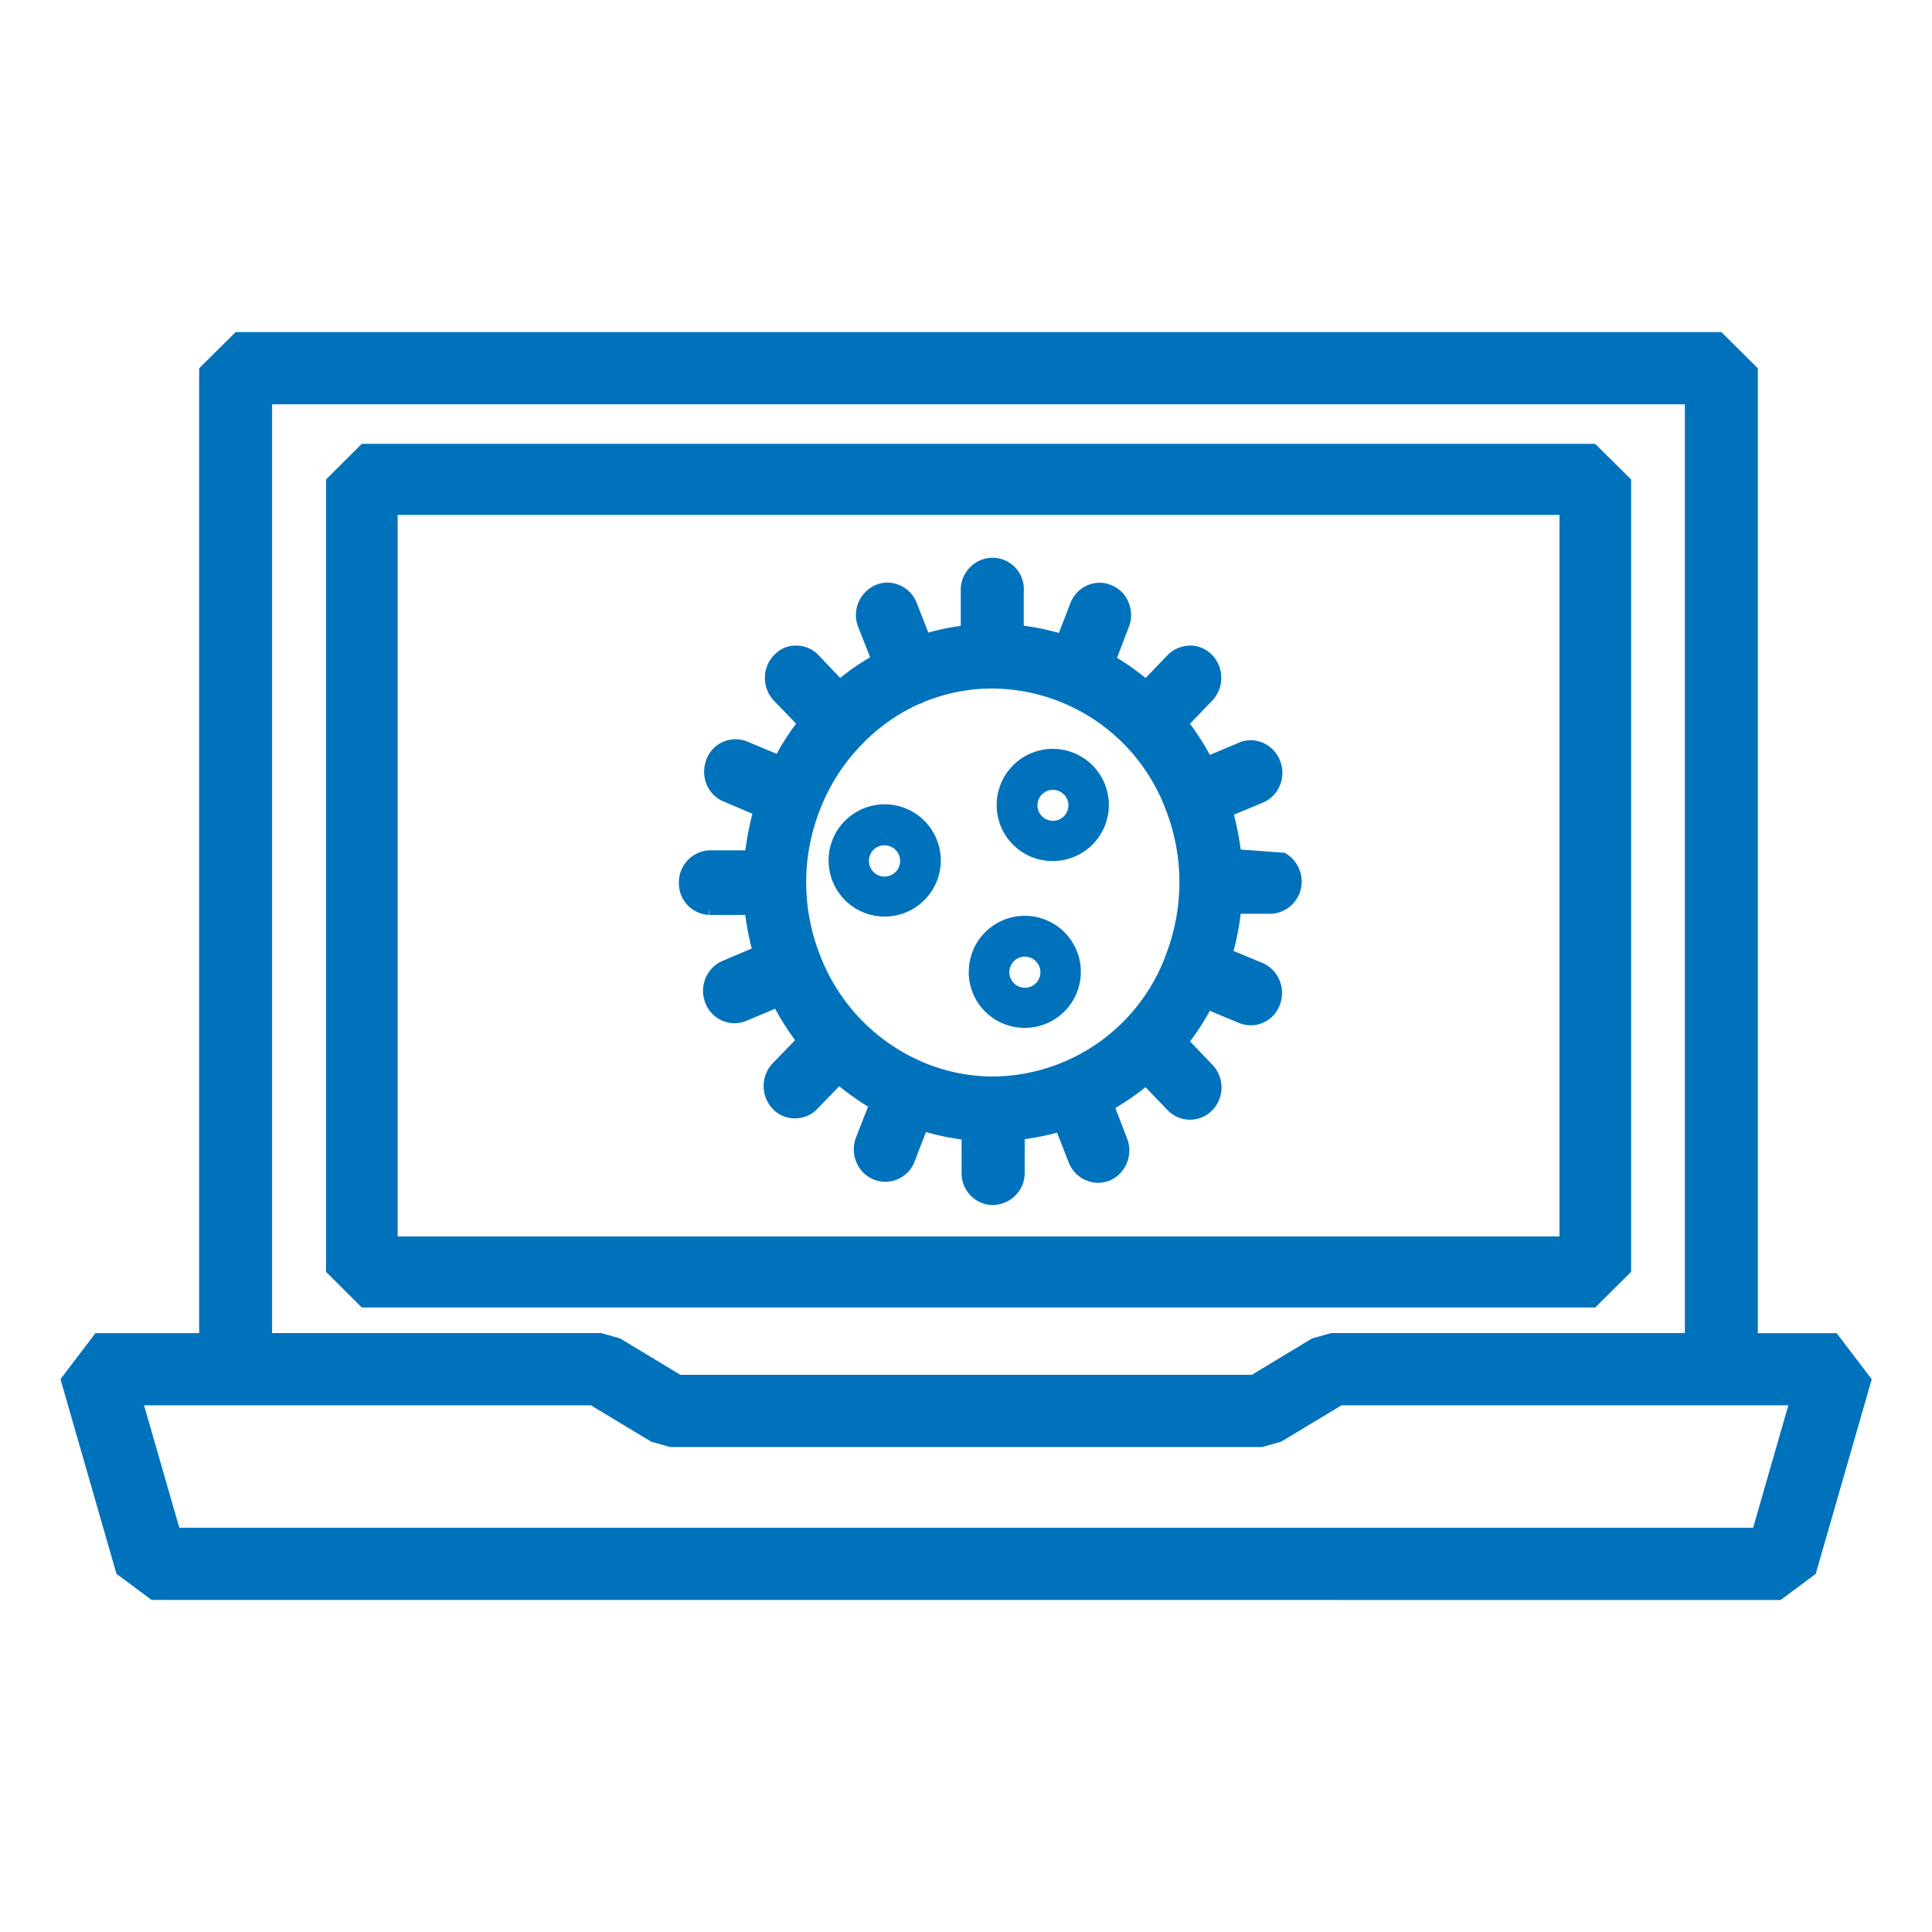 <svg xmlns="http://www.w3.org/2000/svg" width="64" height="64" viewBox="0 0 64 64">
  <g id="ic_computer_virus_blue" transform="translate(-92 -425)">
    <rect id="base" width="64" height="64" transform="translate(92 425)" fill="rgba(239,239,239,0)"/>
    <path id="icon_computer_virus" d="M21774.7,10477.7h-26.928l-1.164-.865-1.855-6.449,1.16-1.525h3.434V10436.9l1.211-1.2h49.215l1.207,1.2v31.964h2.613l1.16,1.525-1.855,6.449-1.164.865Zm26.125-2.393,1.166-4.055h-14.8l-2.006,1.208-.625.175h-19.607l-.625-.175-2.006-1.208h-14.8l1.168,4.055h52.145Zm-16.609-5.064,2-1.207.627-.176h11.721v-30.768h-46.8v30.768h10.9l.625.176,2,1.207h18.928Zm-29.482-2.231-1.184-1.18v-26.25l1.184-1.179h40.859l1.189,1.179v26.25l-1.189,1.18Zm1.189-2.354h38.488v-23.9h-38.488Zm19.771-1.037h-.051a1.053,1.053,0,0,1-1.039-1.025v-1.15a8.186,8.186,0,0,1-1.18-.245l-.377.975a1.036,1.036,0,0,1-1.367.593,1.055,1.055,0,0,1-.564-.575,1.116,1.116,0,0,1-.01-.814l.4-1.021a8.365,8.365,0,0,1-.955-.678l-.764.792a1.022,1.022,0,0,1-.7.273h-.035a1,1,0,0,1-.711-.319,1.1,1.1,0,0,1,0-1.5l.746-.769a8.838,8.838,0,0,1-.66-1.043l-.947.4a1.031,1.031,0,0,1-1.367-.6,1.084,1.084,0,0,1,.57-1.385l.969-.409a9.023,9.023,0,0,1-.213-1.112h-1.187v-.228l-.018.228a1.048,1.048,0,0,1-.994-1.024,1.061,1.061,0,0,1,.982-1.116h1.217a10.574,10.574,0,0,1,.236-1.214l-.947-.4a1.047,1.047,0,0,1-.574-.575,1.134,1.134,0,0,1-.006-.813,1.027,1.027,0,0,1,1.361-.6l.969.405a7.964,7.964,0,0,1,.645-1l-.74-.765a1.1,1.1,0,0,1,0-1.5l.051-.046a.958.958,0,0,1,.725-.274,1.018,1.018,0,0,1,.711.32l.713.752a7.136,7.136,0,0,1,.992-.685l-.395-1a1.085,1.085,0,0,1,.566-1.39,1.016,1.016,0,0,1,.4-.085,1.053,1.053,0,0,1,.971.671l.385.986a7.774,7.774,0,0,1,1.074-.222v-1.162a1.053,1.053,0,0,1,.287-.758,1.038,1.038,0,0,1,1.8.785v1.128a8.1,8.1,0,0,1,1.164.24l.381-.986a1.04,1.04,0,0,1,.965-.677.994.994,0,0,1,.389.079,1.006,1.006,0,0,1,.574.575,1.061,1.061,0,0,1,.006.814l-.389,1.02a8.536,8.536,0,0,1,.947.667l.768-.8a1.091,1.091,0,0,1,.73-.274,1.009,1.009,0,0,1,.713.32,1.1,1.1,0,0,1,0,1.5l-.742.771a8.861,8.861,0,0,1,.66,1.03l.953-.4a.96.96,0,0,1,.4-.086,1.057,1.057,0,0,1,.971.678,1.091,1.091,0,0,1,0,.809,1.045,1.045,0,0,1-.568.58l-.959.4a9.536,9.536,0,0,1,.223,1.155l1.453.107a1.088,1.088,0,0,1,.568.9,1.072,1.072,0,0,1-.988,1.121h-1.033a8.535,8.535,0,0,1-.236,1.231l.949.393a1.084,1.084,0,0,1,.584,1.39,1.024,1.024,0,0,1-1.361.6l-.957-.4a8.326,8.326,0,0,1-.656,1.014l.742.775a1.087,1.087,0,0,1,0,1.5l-.047.046a1.028,1.028,0,0,1-1.441-.046l-.729-.758a8.8,8.8,0,0,1-1,.69l.389,1.007a1.092,1.092,0,0,1-.562,1.391,1.159,1.159,0,0,1-.4.08,1.057,1.057,0,0,1-.973-.678l-.385-.985a7.988,7.988,0,0,1-1.072.216v1.134a1.058,1.058,0,0,1-.982,1.042Zm-2.338-16.667a.541.541,0,0,1-.162.067,6.15,6.15,0,0,0-1.9,1.345,6.358,6.358,0,0,0-1.334,2.039,6.571,6.571,0,0,0-.051,4.922,6.3,6.3,0,0,0,3.313,3.515,6,6,0,0,0,2.42.519,6.157,6.157,0,0,0,5.654-3.834l.035-.091.213.078v0h0l-.213-.085a6.644,6.644,0,0,0,.053-4.865,6.18,6.18,0,0,0-5.756-4.056A5.981,5.981,0,0,0,21773.354,10447.954Zm1.486,8.954a1.856,1.856,0,1,1,1.855,1.841A1.849,1.849,0,0,1,21774.84,10456.908Zm1.855-.518a.515.515,0,1,0,.518.518.52.52,0,0,0-.518-.518v0Zm-6.5-3.167a1.859,1.859,0,1,1,1.855,1.839A1.852,1.852,0,0,1,21770.2,10453.224Zm1.855-.52a.513.513,0,0,0-.518.513.517.517,0,1,0,.518-.513v0Zm3.715-1.328a1.858,1.858,0,1,1,1.861,1.848A1.852,1.852,0,0,1,21775.766,10451.376Zm1.861-.511a.513.513,0,1,0,.516.511.518.518,0,0,0-.516-.511v0Z" transform="translate(-21650.75 -9999.7)" fill="#0072bc"/>
  </g>
</svg>
